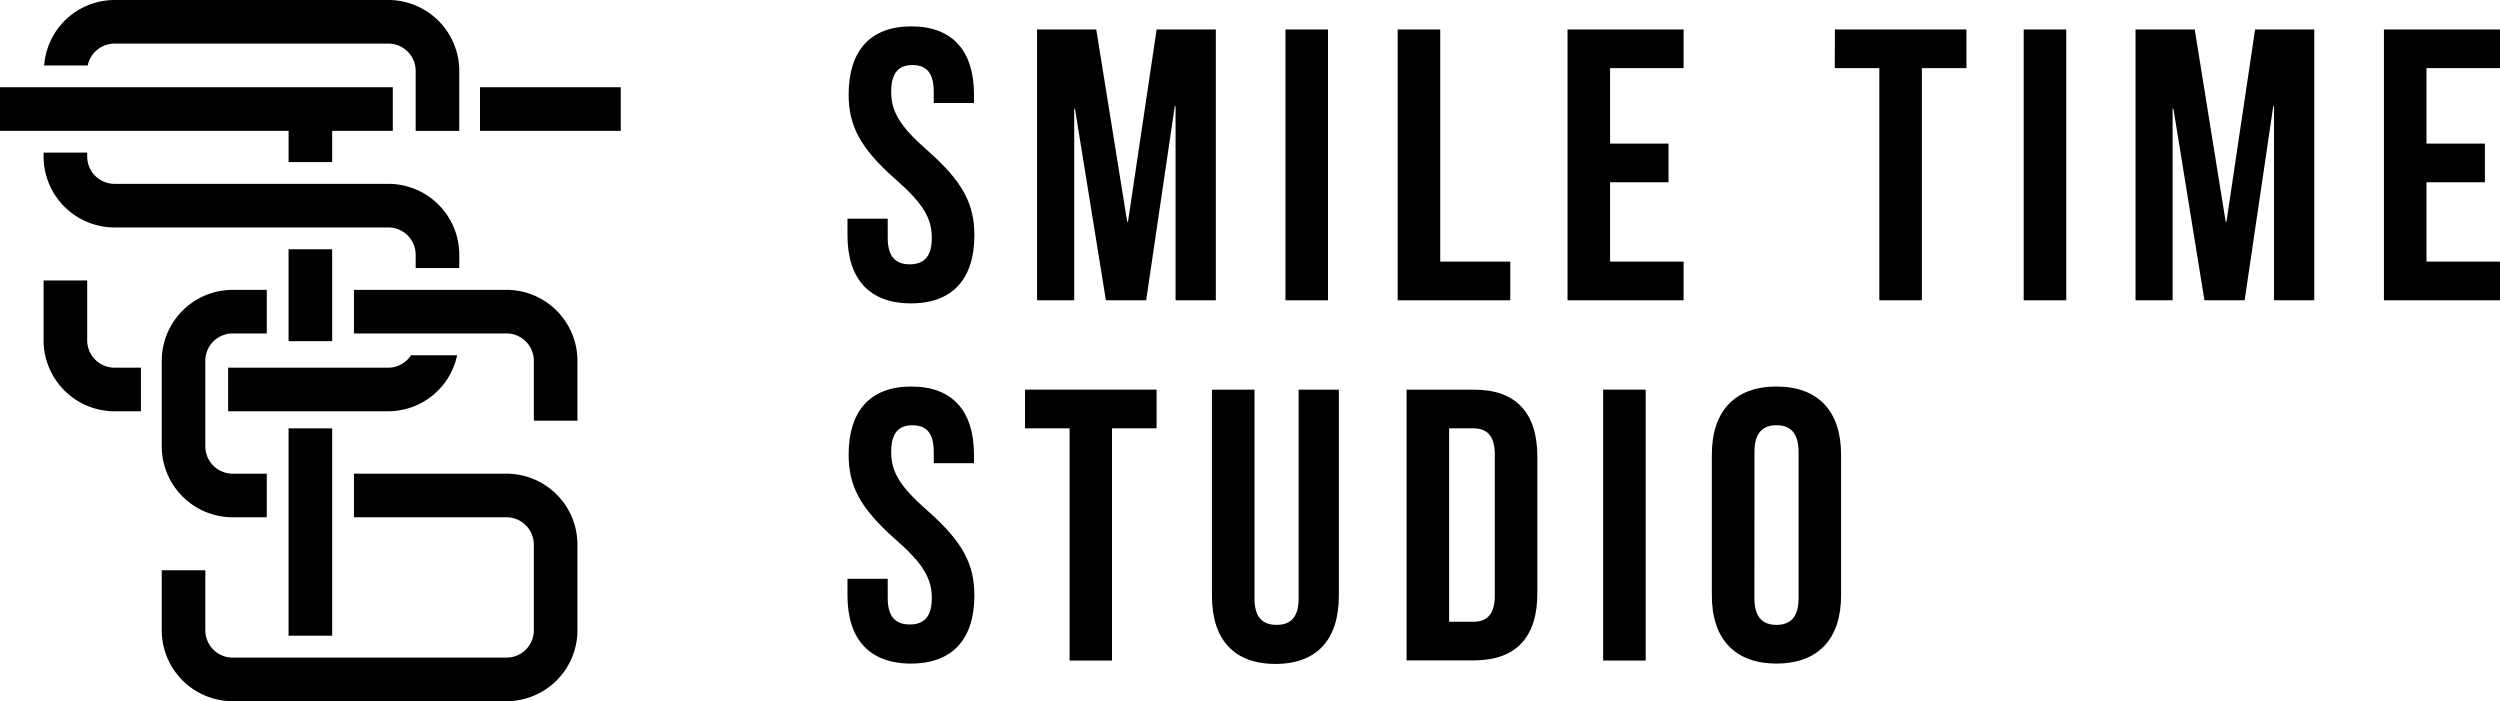 <svg id="Layer_1" data-name="Layer 1" xmlns="http://www.w3.org/2000/svg" viewBox="0 0 1570.69 440.5"><path d="M71.94,27.39H244a17.18,17.18,0,0,1,17.16,17.16V82.2h27.39V44.55A44.61,44.61,0,0,0,244,0H71.94a44.46,44.46,0,0,0-44.2,41.11H55.13A17.19,17.19,0,0,1,71.94,27.39Z"/><polygon points="181.31 101.82 208.69 101.82 208.69 82.2 246.79 82.2 246.79 54.81 208.69 54.81 181.31 54.81 0 54.81 0 82.2 181.31 82.2 181.31 101.82"/><path d="M288.56,168.41v-8.35A44.6,44.6,0,0,0,244,115.51H71.94A17.19,17.19,0,0,1,54.78,98.34V95.89H27.39v2.45A44.6,44.6,0,0,0,71.94,142.9H244a17.18,17.18,0,0,1,17.16,17.16v8.35Z"/><rect x="181.3" y="156.6" width="27.39" height="57.75"/><path d="M54.78,213.84V176.2H27.39v37.64a44.6,44.6,0,0,0,44.55,44.55H88.55V231H71.94A17.18,17.18,0,0,1,54.78,213.84Z"/><path d="M318.24,182.11H222.39V209.5h95.85a17.18,17.18,0,0,1,17.16,17.16V264.3h27.39V226.66A44.6,44.6,0,0,0,318.24,182.11Z"/><path d="M287.21,223.19h-29A17,17,0,0,1,244,231H143.33v27.39H244A44.34,44.34,0,0,0,287.21,223.19Z"/><path d="M146.18,209.5h21.43V182.11H146.18a44.61,44.61,0,0,0-44.56,44.55v53.78A44.61,44.61,0,0,0,146.18,325h21.43V297.6H146.18A17.18,17.18,0,0,1,129,280.44V226.66A17.18,17.18,0,0,1,146.18,209.5Z"/><path d="M318.24,297.6H222.39V325h95.85a17.19,17.19,0,0,1,17.16,17.17V396a17.18,17.18,0,0,1-17.16,17.16H146.18A17.18,17.18,0,0,1,129,396V358.3H101.62V396a44.61,44.61,0,0,0,44.56,44.55H318.24A44.6,44.6,0,0,0,362.79,396V342.16A44.6,44.6,0,0,0,318.24,297.6Z"/><rect x="181.3" y="269.13" width="27.39" height="130.26"/><rect x="301.57" y="54.81" width="88.44" height="27.39"/><path d="M572.56,16.57c26,0,39.37,15.56,39.37,42.78V64.7H586.66V57.65c0-12.15-4.87-16.77-13.38-16.77s-13.37,4.62-13.37,16.77c0,12.41,5.35,21.64,22.86,36.95,22.36,19.7,29.41,33.78,29.41,53.24,0,27.21-13.61,42.77-39.87,42.77s-39.86-15.56-39.86-42.77V137.38h25.28v12.15c0,12.16,5.34,16.54,13.85,16.54s13.85-4.38,13.85-16.54c0-12.39-5.34-21.63-22.84-36.94C540.23,92.9,533.18,78.8,533.18,59.35,533.18,32.13,546.54,16.57,572.56,16.57Z"/><path d="M708.19,139.32h.5l18-120.8h37.18V188.67H738.58v-122h-.48l-18,122H694.82L675.38,68.36h-.48V188.67H651.56V18.52h37.19Z"/><path d="M807.63,18.52h26.73V188.67H807.63Z"/><path d="M878.12,18.52h26.74V164.36h44v24.31H878.12Z"/><path d="M1011.58,90.23h36.71v24.3h-36.71v49.83h46.19v24.31H984.84V18.52h72.93v24.3h-46.19Z"/><path d="M1152.83,18.52h82.64v24.3h-28V188.67h-26.73V42.82h-28Z"/><path d="M1271.45,18.52h26.73V188.67h-26.73Z"/><path d="M1398.34,139.32h.48l18-120.8H1454V188.67h-25.27v-122h-.48l-18,122H1385L1365.52,68.36H1365V188.67H1341.7V18.52h37.19Z"/><path d="M1524.5,90.23h36.71v24.3H1524.5v49.83h46.19v24.31h-72.93V18.52h72.93v24.3H1524.5Z"/><path d="M572.56,242.85c26,0,39.37,15.56,39.37,42.78V291H586.66v-7.05c0-12.15-4.87-16.77-13.38-16.77s-13.37,4.62-13.37,16.77c0,12.4,5.35,21.64,22.86,36.95,22.36,19.69,29.41,33.78,29.41,53.24,0,27.21-13.61,42.77-39.87,42.77s-39.86-15.56-39.86-42.77V363.66h25.28v12.15c0,12.16,5.34,16.53,13.85,16.53s13.85-4.37,13.85-16.53c0-12.4-5.34-21.63-22.84-36.94-22.36-19.69-29.41-33.79-29.41-53.24C533.18,258.41,546.54,242.85,572.56,242.85Z"/><path d="M644,244.8h82.65v24.3h-28V415H672V269.1H644Z"/><path d="M788.17,244.8V376.06c0,12.14,5.36,16.53,13.87,16.53s13.85-4.39,13.85-16.53V244.8h25.28V374.35c0,27.23-13.61,42.78-39.86,42.78s-39.87-15.55-39.87-42.78V244.8Z"/><path d="M883.72,244.8H926c26.74,0,39.87,14.83,39.87,42.05v86c0,27.22-13.13,42.05-39.87,42.05H883.72Zm26.73,24.3V390.64h15.08c8.5,0,13.62-4.37,13.62-16.52V285.63c0-12.15-5.12-16.53-13.62-16.53Z"/><path d="M1007.21,244.8h26.73V415h-26.73Z"/><path d="M1075.51,285.63c0-27.22,14.35-42.78,40.6-42.78s40.59,15.56,40.59,42.78v88.49c0,27.21-14.34,42.77-40.59,42.77s-40.6-15.56-40.6-42.77Zm26.74,90.18c0,12.16,5.35,16.78,13.86,16.78S1130,388,1130,375.81V283.93c0-12.15-5.35-16.77-13.85-16.77s-13.86,4.62-13.86,16.77Z"/></svg>